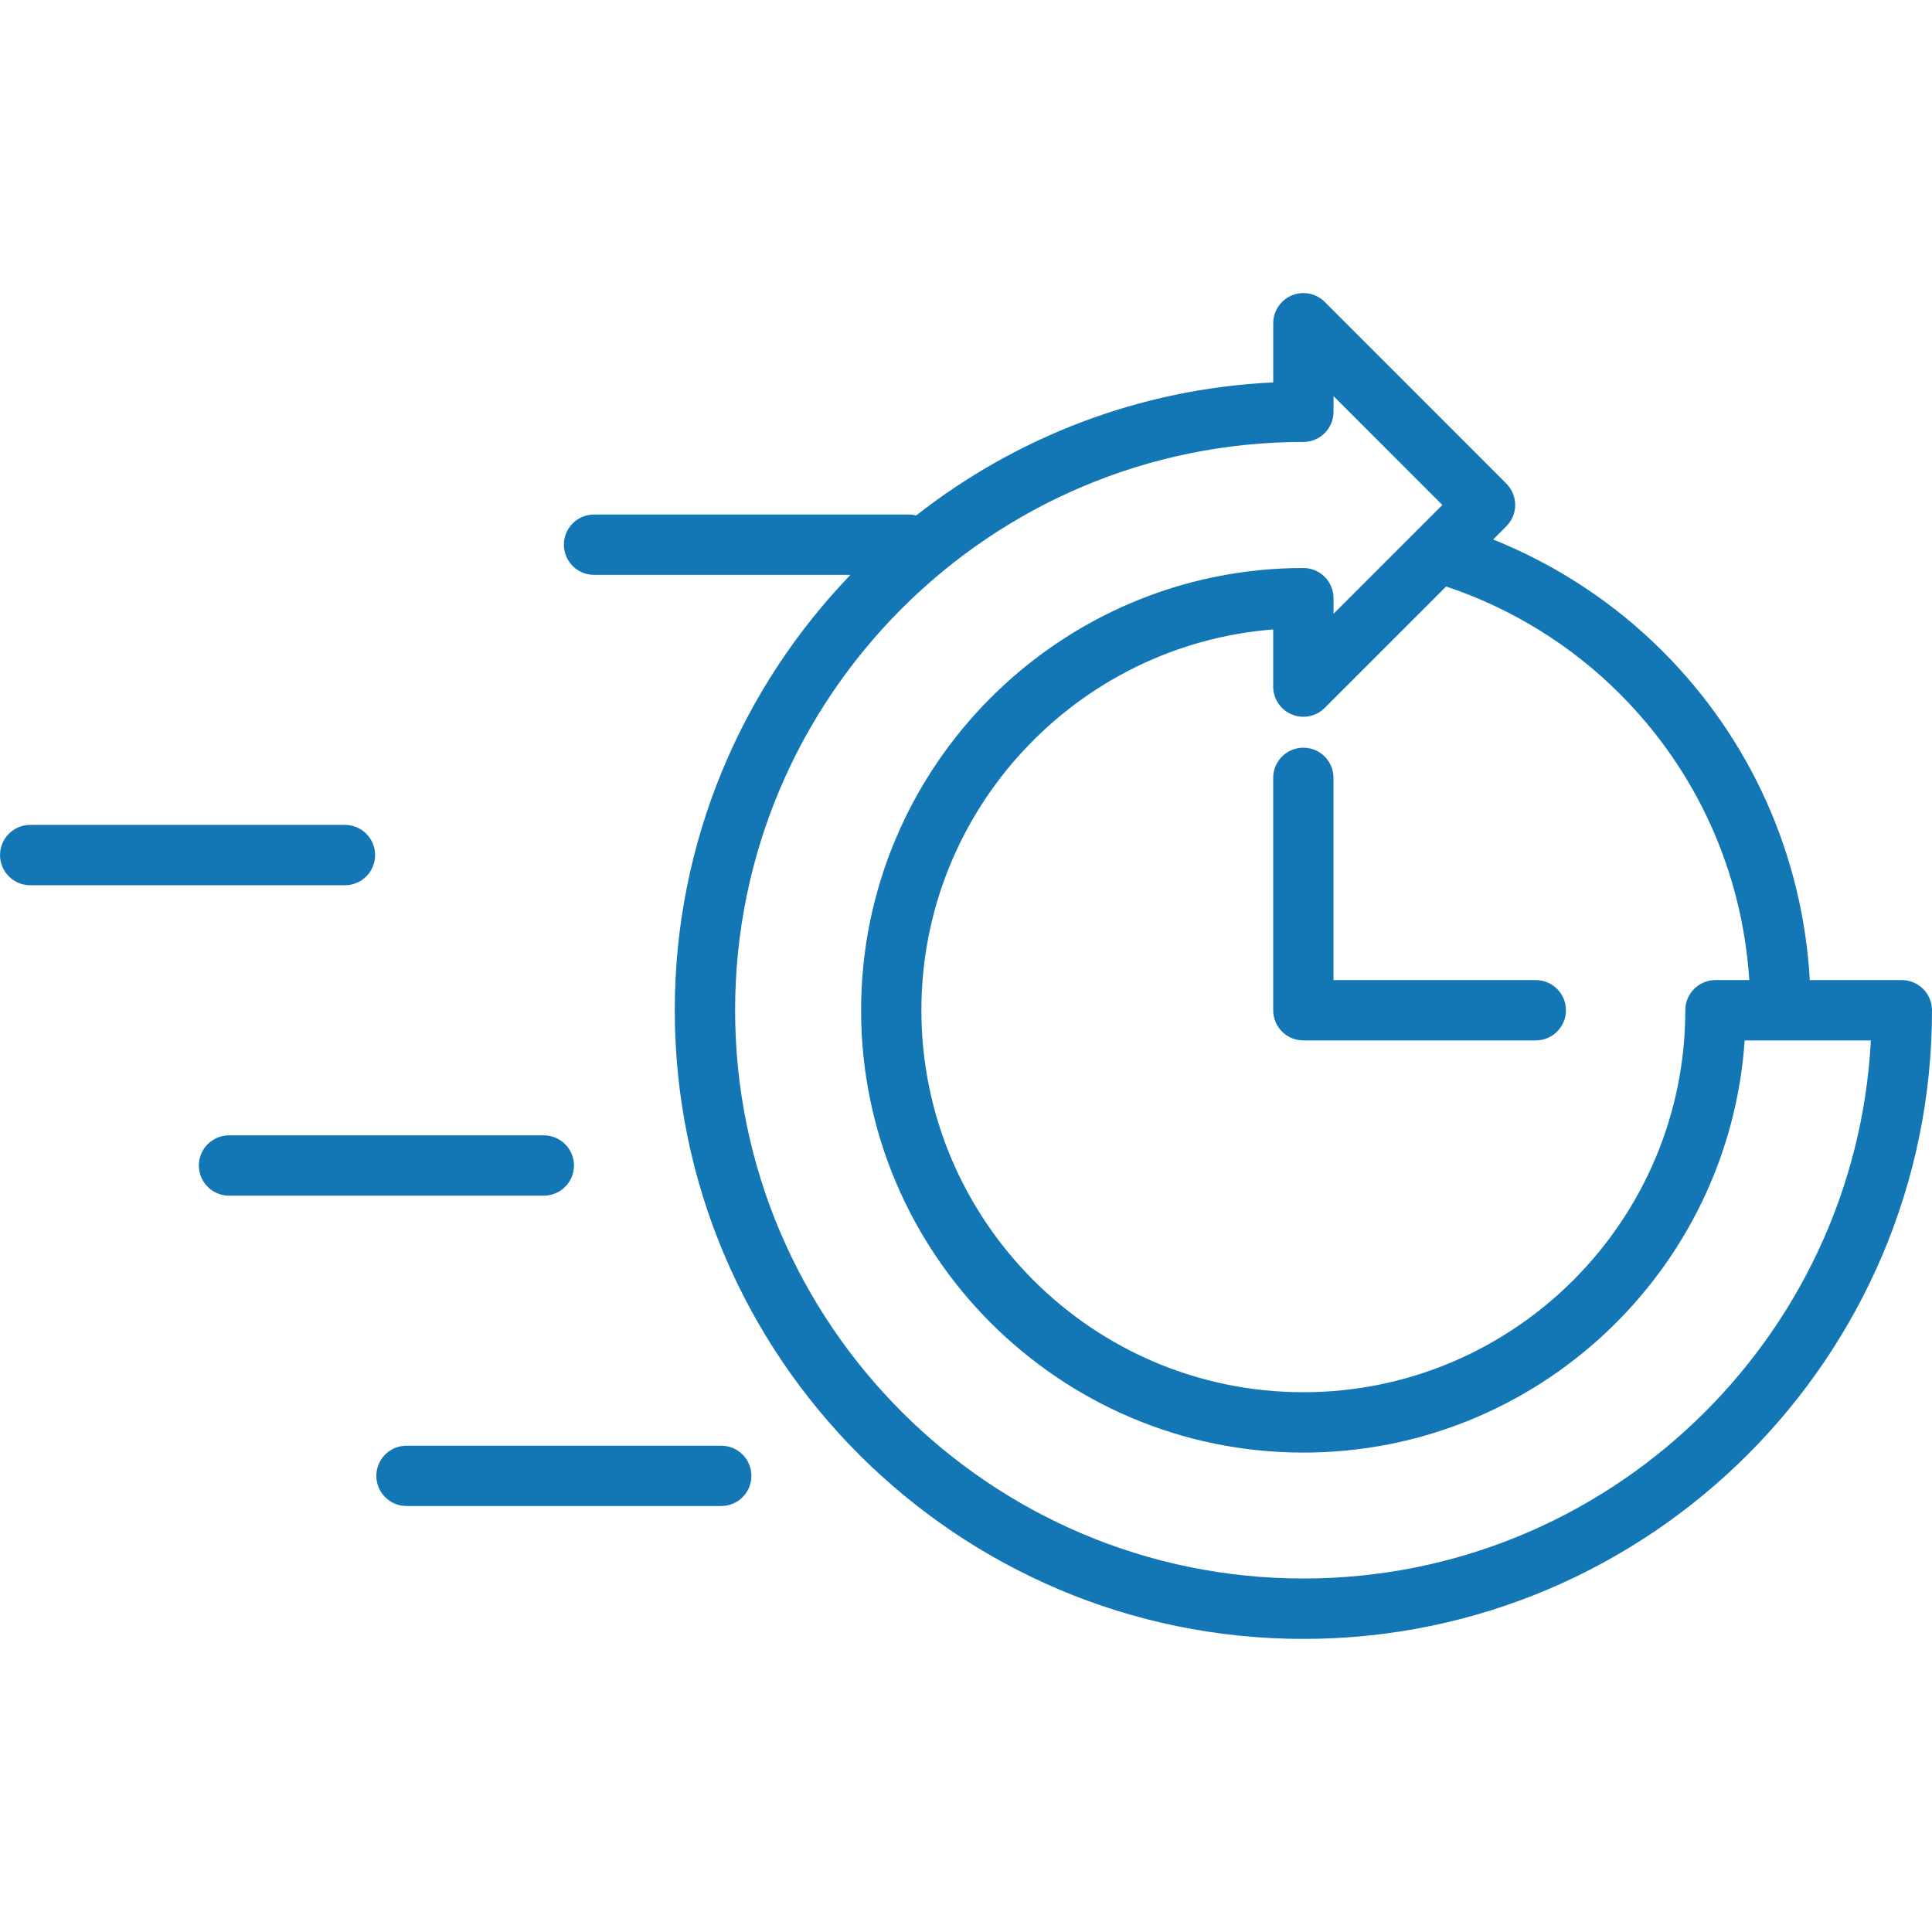 <?xml version="1.0" encoding="UTF-8"?>
<svg xmlns="http://www.w3.org/2000/svg" width="100" height="100" viewBox="0 0 100 100" fill="none">
  <path d="M67.461 38.701C68.324 38.701 69.022 39.4 69.022 40.262V50.73H79.492C80.356 50.73 81.053 51.43 81.053 52.291C81.053 53.152 80.353 53.852 79.492 53.852H67.461C66.598 53.852 65.9 53.152 65.9 52.291V40.26C65.9 39.398 66.6 38.701 67.461 38.701ZM100 52.293C100 70.234 85.404 84.83 67.463 84.83C49.522 84.83 34.926 70.234 34.926 52.293C34.926 43.553 38.391 35.605 44.02 29.754H30.746C29.883 29.754 29.186 29.055 29.186 28.193C29.186 27.332 29.885 26.633 30.746 26.633H47.039C47.17 26.633 47.297 26.65 47.42 26.682C52.565 22.646 58.951 20.123 65.902 19.793V16.732C65.902 16.102 66.283 15.531 66.867 15.289C67.451 15.047 68.123 15.182 68.568 15.627L77.969 25.033C78.261 25.326 78.426 25.723 78.426 26.137C78.426 26.551 78.261 26.948 77.969 27.24L77.285 27.924C80.555 29.234 83.551 31.203 86.051 33.703C90.631 38.283 93.303 44.279 93.676 50.73H98.438C99.301 50.73 100 51.43 100 52.293ZM74.852 30.357L68.566 36.643C68.348 36.861 68.07 37.01 67.767 37.07C67.464 37.13 67.15 37.099 66.865 36.98C66.58 36.862 66.335 36.662 66.164 36.405C65.992 36.148 65.9 35.846 65.9 35.537V32.58C55.727 33.379 47.691 41.914 47.691 52.289C47.691 63.191 56.56 72.061 67.461 72.061C78.361 72.061 87.231 63.191 87.231 52.289C87.231 51.428 87.93 50.728 88.791 50.728H90.543C90.176 45.113 87.828 39.9 83.838 35.91C81.32 33.391 78.227 31.482 74.852 30.357ZM96.836 53.853H90.303C89.498 65.752 79.561 75.186 67.463 75.186C54.84 75.186 44.57 64.916 44.57 52.293C44.57 39.67 54.84 29.4 67.463 29.4C68.326 29.4 69.023 30.1 69.023 30.961V31.77L73.301 27.492L73.311 27.482L74.656 26.137L69.023 20.502V21.314C69.023 22.176 68.324 22.875 67.463 22.875C51.244 22.875 38.049 36.07 38.049 52.289C38.049 68.508 51.244 81.703 67.463 81.703C83.158 81.707 96.022 69.35 96.836 53.853ZM19.416 44.258C19.416 43.397 18.717 42.697 17.855 42.697H1.562C0.699 42.697 0.002 43.397 0.002 44.258C0.002 45.119 0.699 45.82 1.562 45.82H17.855C18.717 45.82 19.416 45.121 19.416 44.258ZM29.709 60.326C29.709 59.465 29.01 58.766 28.148 58.766H11.854C10.99 58.766 10.293 59.465 10.293 60.326C10.293 61.188 10.992 61.887 11.854 61.887H28.146C29.01 61.887 29.709 61.188 29.709 60.326ZM37.332 74.83H21.039C20.176 74.83 19.479 75.529 19.479 76.391C19.479 77.252 20.178 77.951 21.039 77.951H37.332C38.195 77.951 38.893 77.252 38.893 76.391C38.893 75.529 38.195 74.83 37.332 74.83Z" fill="#1377B6"></path>
</svg>
